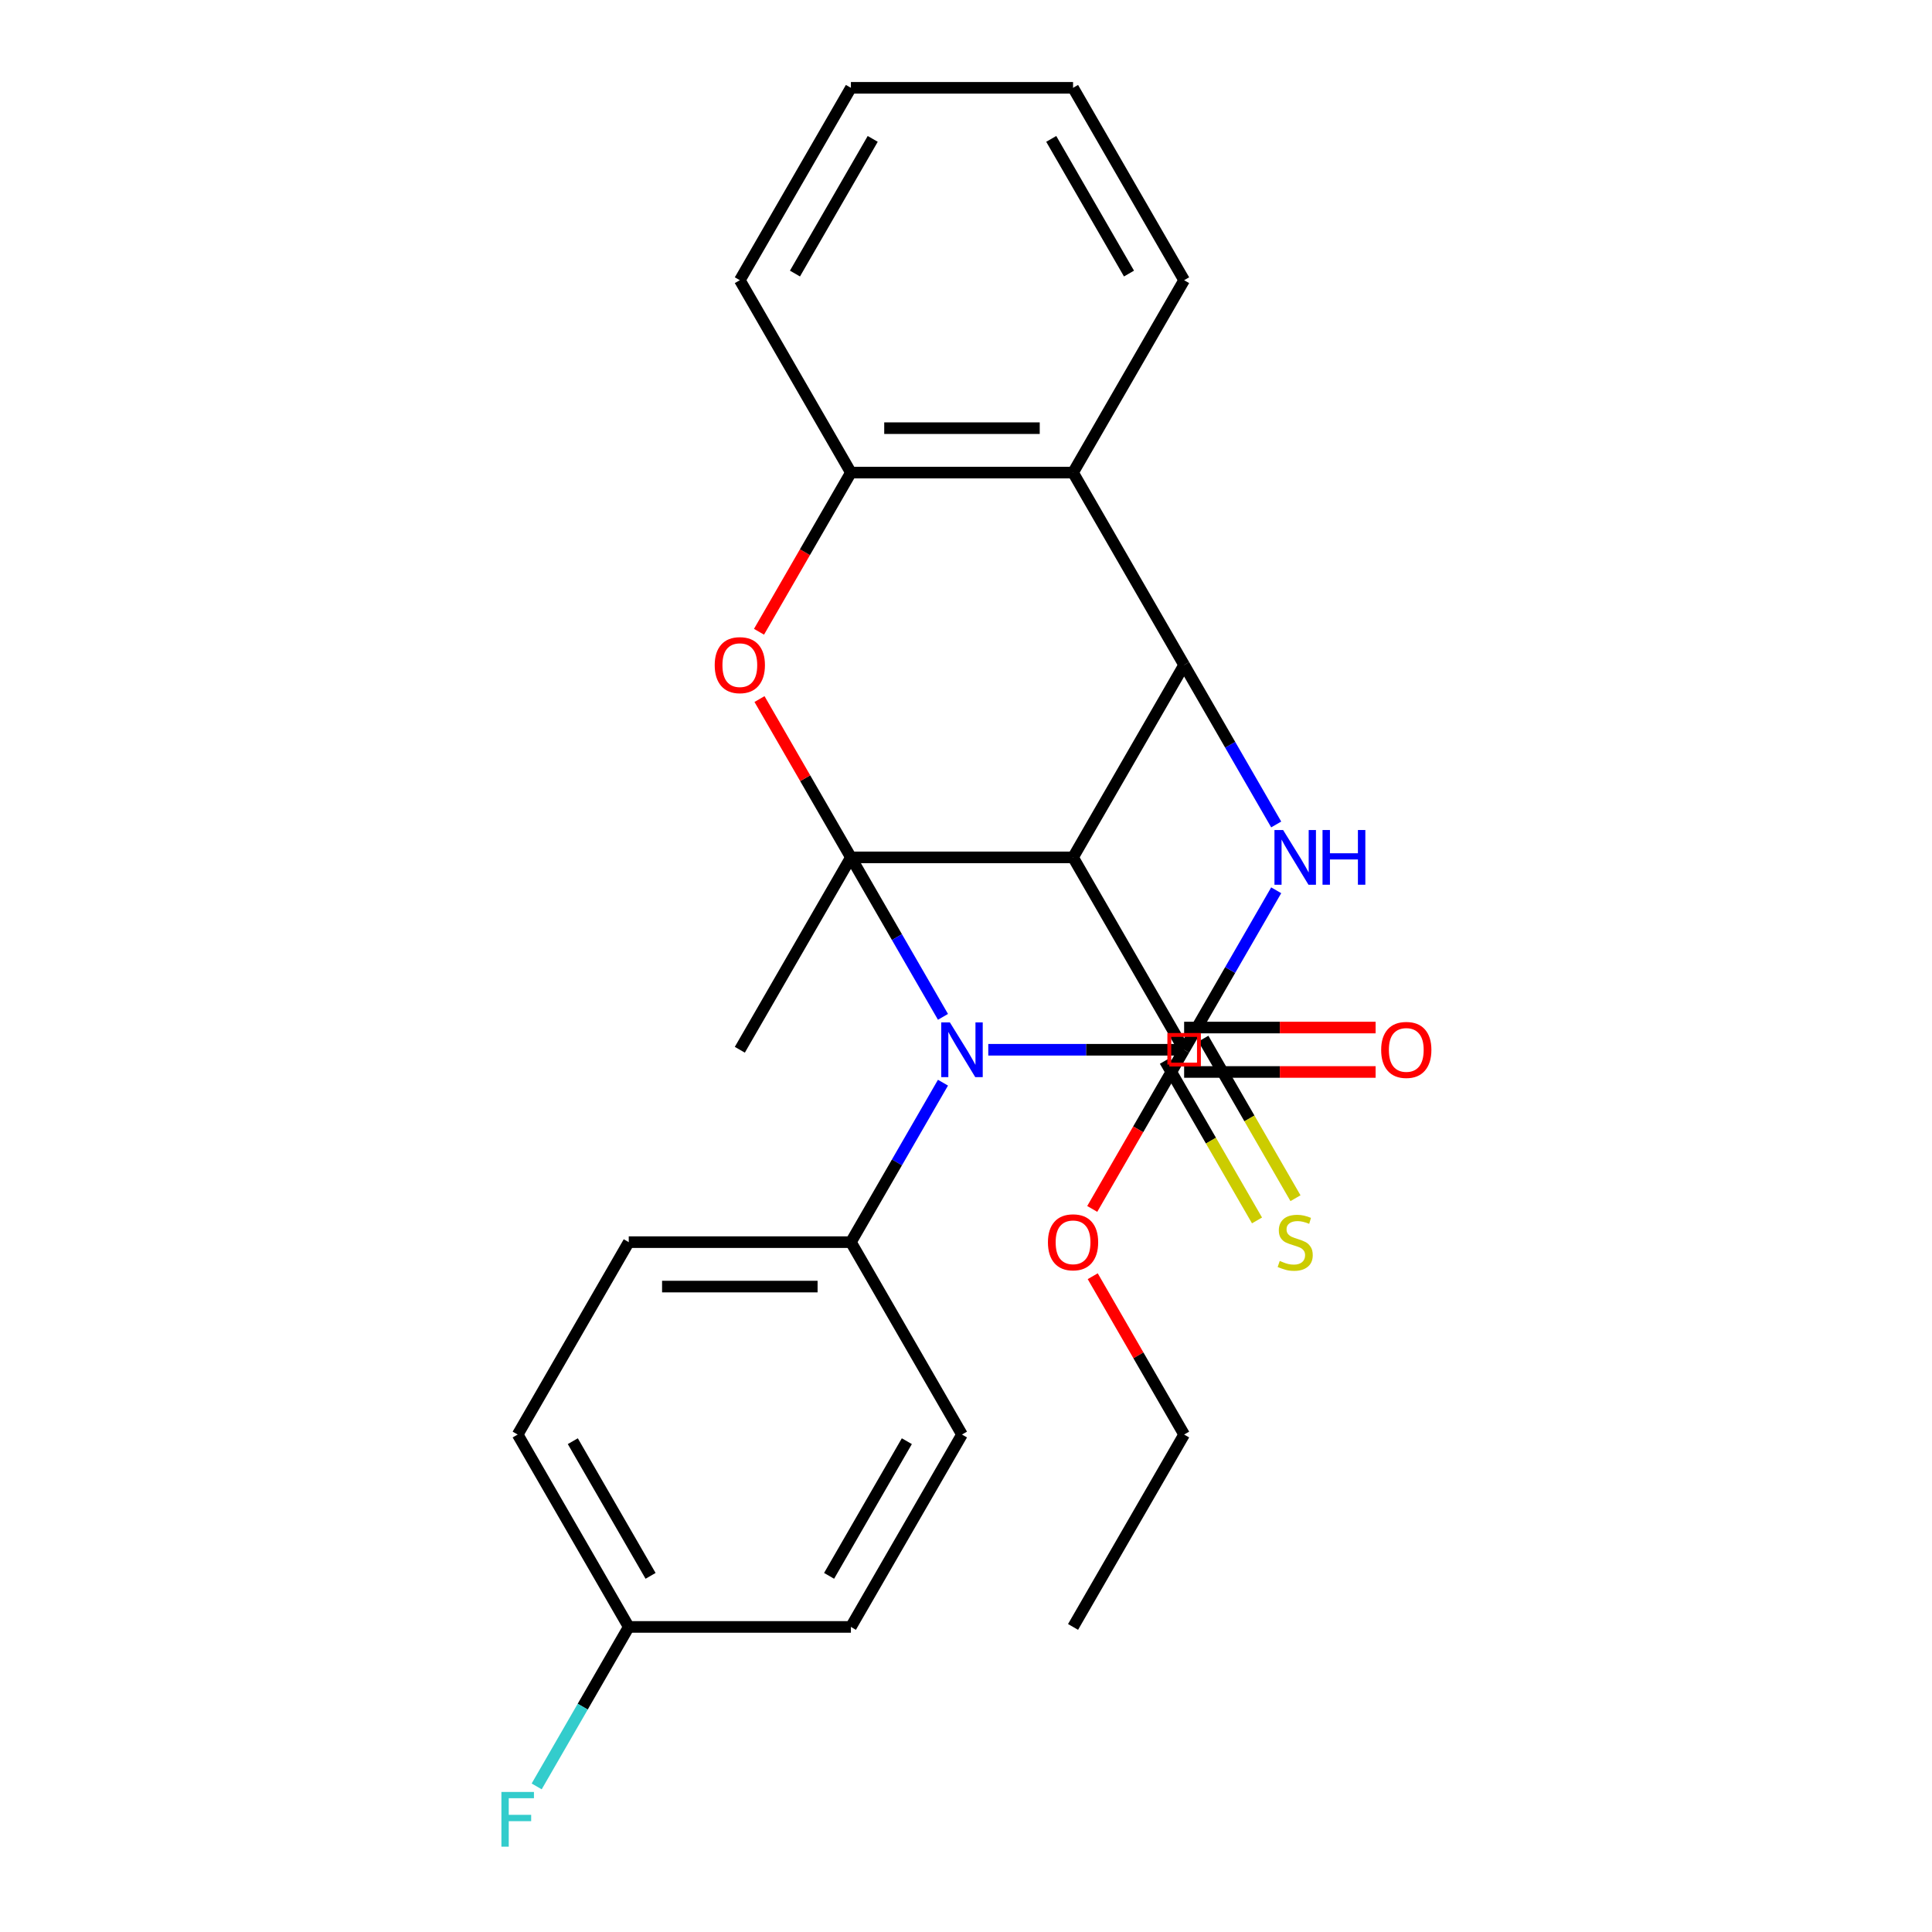 <?xml version='1.0' encoding='iso-8859-1'?>
<svg version='1.1' baseProfile='full'
              xmlns='http://www.w3.org/2000/svg'
                      xmlns:rdkit='http://www.rdkit.org/xml'
                      xmlns:xlink='http://www.w3.org/1999/xlink'
                  xml:space='preserve'
width='1000px' height='1000px' viewBox='0 0 1000 1000'>
<!-- END OF HEADER -->
<rect style='opacity:1.0;fill:#FFFFFF;stroke:none' width='1000' height='1000' x='0' y='0'> </rect>
<path class='bond-0' d='M 440.426,443.775 L 464.255,485.048' style='fill:none;fill-rule:evenodd;stroke:#000000;stroke-width:6px;stroke-linecap:butt;stroke-linejoin:miter;stroke-opacity:1' />
<path class='bond-0' d='M 464.255,485.048 L 488.084,526.32' style='fill:none;fill-rule:evenodd;stroke:#0000FF;stroke-width:6px;stroke-linecap:butt;stroke-linejoin:miter;stroke-opacity:1' />
<path class='bond-2' d='M 440.426,443.775 L 555.411,443.775' style='fill:none;fill-rule:evenodd;stroke:#000000;stroke-width:6px;stroke-linecap:butt;stroke-linejoin:miter;stroke-opacity:1' />
<path class='bond-5' d='M 440.426,443.775 L 416.77,402.802' style='fill:none;fill-rule:evenodd;stroke:#000000;stroke-width:6px;stroke-linecap:butt;stroke-linejoin:miter;stroke-opacity:1' />
<path class='bond-5' d='M 416.77,402.802 L 393.115,361.829' style='fill:none;fill-rule:evenodd;stroke:#FF0000;stroke-width:6px;stroke-linecap:butt;stroke-linejoin:miter;stroke-opacity:1' />
<path class='bond-12' d='M 440.426,443.775 L 382.933,543.355' style='fill:none;fill-rule:evenodd;stroke:#000000;stroke-width:6px;stroke-linecap:butt;stroke-linejoin:miter;stroke-opacity:1' />
<path class='bond-1' d='M 511.533,543.355 L 562.218,543.355' style='fill:none;fill-rule:evenodd;stroke:#0000FF;stroke-width:6px;stroke-linecap:butt;stroke-linejoin:miter;stroke-opacity:1' />
<path class='bond-1' d='M 562.218,543.355 L 612.904,543.355' style='fill:none;fill-rule:evenodd;stroke:#000000;stroke-width:6px;stroke-linecap:butt;stroke-linejoin:miter;stroke-opacity:1' />
<path class='bond-9' d='M 488.084,560.39 L 464.255,601.662' style='fill:none;fill-rule:evenodd;stroke:#0000FF;stroke-width:6px;stroke-linecap:butt;stroke-linejoin:miter;stroke-opacity:1' />
<path class='bond-9' d='M 464.255,601.662 L 440.426,642.935' style='fill:none;fill-rule:evenodd;stroke:#000000;stroke-width:6px;stroke-linecap:butt;stroke-linejoin:miter;stroke-opacity:1' />
<path class='bond-10' d='M 602.946,549.104 L 626.786,590.397' style='fill:none;fill-rule:evenodd;stroke:#000000;stroke-width:6px;stroke-linecap:butt;stroke-linejoin:miter;stroke-opacity:1' />
<path class='bond-10' d='M 626.786,590.397 L 650.626,631.69' style='fill:none;fill-rule:evenodd;stroke:#CCCC00;stroke-width:6px;stroke-linecap:butt;stroke-linejoin:miter;stroke-opacity:1' />
<path class='bond-10' d='M 622.862,537.606 L 646.702,578.898' style='fill:none;fill-rule:evenodd;stroke:#000000;stroke-width:6px;stroke-linecap:butt;stroke-linejoin:miter;stroke-opacity:1' />
<path class='bond-10' d='M 646.702,578.898 L 670.543,620.191' style='fill:none;fill-rule:evenodd;stroke:#CCCC00;stroke-width:6px;stroke-linecap:butt;stroke-linejoin:miter;stroke-opacity:1' />
<path class='bond-27' d='M 612.904,543.355 L 636.733,502.082' style='fill:none;fill-rule:evenodd;stroke:#000000;stroke-width:6px;stroke-linecap:butt;stroke-linejoin:miter;stroke-opacity:1' />
<path class='bond-27' d='M 636.733,502.082 L 660.561,460.809' style='fill:none;fill-rule:evenodd;stroke:#0000FF;stroke-width:6px;stroke-linecap:butt;stroke-linejoin:miter;stroke-opacity:1' />
<path class='bond-4' d='M 555.411,443.775 L 612.904,344.195' style='fill:none;fill-rule:evenodd;stroke:#000000;stroke-width:6px;stroke-linecap:butt;stroke-linejoin:miter;stroke-opacity:1' />
<path class='bond-8' d='M 555.411,443.775 L 612.904,543.355' style='fill:none;fill-rule:evenodd;stroke:#000000;stroke-width:6px;stroke-linecap:butt;stroke-linejoin:miter;stroke-opacity:1' />
<path class='bond-3' d='M 660.561,426.74 L 636.733,385.468' style='fill:none;fill-rule:evenodd;stroke:#0000FF;stroke-width:6px;stroke-linecap:butt;stroke-linejoin:miter;stroke-opacity:1' />
<path class='bond-3' d='M 636.733,385.468 L 612.904,344.195' style='fill:none;fill-rule:evenodd;stroke:#000000;stroke-width:6px;stroke-linecap:butt;stroke-linejoin:miter;stroke-opacity:1' />
<path class='bond-26' d='M 612.904,344.195 L 555.411,244.615' style='fill:none;fill-rule:evenodd;stroke:#000000;stroke-width:6px;stroke-linecap:butt;stroke-linejoin:miter;stroke-opacity:1' />
<path class='bond-7' d='M 392.861,327 L 416.643,285.807' style='fill:none;fill-rule:evenodd;stroke:#FF0000;stroke-width:6px;stroke-linecap:butt;stroke-linejoin:miter;stroke-opacity:1' />
<path class='bond-7' d='M 416.643,285.807 L 440.426,244.615' style='fill:none;fill-rule:evenodd;stroke:#000000;stroke-width:6px;stroke-linecap:butt;stroke-linejoin:miter;stroke-opacity:1' />
<path class='bond-6' d='M 555.411,244.615 L 440.426,244.615' style='fill:none;fill-rule:evenodd;stroke:#000000;stroke-width:6px;stroke-linecap:butt;stroke-linejoin:miter;stroke-opacity:1' />
<path class='bond-6' d='M 538.163,221.618 L 457.674,221.618' style='fill:none;fill-rule:evenodd;stroke:#000000;stroke-width:6px;stroke-linecap:butt;stroke-linejoin:miter;stroke-opacity:1' />
<path class='bond-20' d='M 555.411,244.615 L 612.904,145.035' style='fill:none;fill-rule:evenodd;stroke:#000000;stroke-width:6px;stroke-linecap:butt;stroke-linejoin:miter;stroke-opacity:1' />
<path class='bond-21' d='M 440.426,244.615 L 382.933,145.035' style='fill:none;fill-rule:evenodd;stroke:#000000;stroke-width:6px;stroke-linecap:butt;stroke-linejoin:miter;stroke-opacity:1' />
<path class='bond-11' d='M 612.904,554.853 L 662.459,554.853' style='fill:none;fill-rule:evenodd;stroke:#000000;stroke-width:6px;stroke-linecap:butt;stroke-linejoin:miter;stroke-opacity:1' />
<path class='bond-11' d='M 662.459,554.853 L 712.014,554.853' style='fill:none;fill-rule:evenodd;stroke:#FF0000;stroke-width:6px;stroke-linecap:butt;stroke-linejoin:miter;stroke-opacity:1' />
<path class='bond-11' d='M 612.904,531.856 L 662.459,531.856' style='fill:none;fill-rule:evenodd;stroke:#000000;stroke-width:6px;stroke-linecap:butt;stroke-linejoin:miter;stroke-opacity:1' />
<path class='bond-11' d='M 662.459,531.856 L 712.014,531.856' style='fill:none;fill-rule:evenodd;stroke:#FF0000;stroke-width:6px;stroke-linecap:butt;stroke-linejoin:miter;stroke-opacity:1' />
<path class='bond-15' d='M 612.904,543.355 L 589.121,584.548' style='fill:none;fill-rule:evenodd;stroke:#000000;stroke-width:6px;stroke-linecap:butt;stroke-linejoin:miter;stroke-opacity:1' />
<path class='bond-15' d='M 589.121,584.548 L 565.339,625.74' style='fill:none;fill-rule:evenodd;stroke:#FF0000;stroke-width:6px;stroke-linecap:butt;stroke-linejoin:miter;stroke-opacity:1' />
<path class='bond-13' d='M 440.426,642.935 L 325.441,642.935' style='fill:none;fill-rule:evenodd;stroke:#000000;stroke-width:6px;stroke-linecap:butt;stroke-linejoin:miter;stroke-opacity:1' />
<path class='bond-13' d='M 423.178,665.932 L 342.689,665.932' style='fill:none;fill-rule:evenodd;stroke:#000000;stroke-width:6px;stroke-linecap:butt;stroke-linejoin:miter;stroke-opacity:1' />
<path class='bond-14' d='M 440.426,642.935 L 497.919,742.515' style='fill:none;fill-rule:evenodd;stroke:#000000;stroke-width:6px;stroke-linecap:butt;stroke-linejoin:miter;stroke-opacity:1' />
<path class='bond-18' d='M 325.441,642.935 L 267.948,742.515' style='fill:none;fill-rule:evenodd;stroke:#000000;stroke-width:6px;stroke-linecap:butt;stroke-linejoin:miter;stroke-opacity:1' />
<path class='bond-17' d='M 497.919,742.515 L 440.426,842.095' style='fill:none;fill-rule:evenodd;stroke:#000000;stroke-width:6px;stroke-linecap:butt;stroke-linejoin:miter;stroke-opacity:1' />
<path class='bond-17' d='M 469.379,745.954 L 429.134,815.66' style='fill:none;fill-rule:evenodd;stroke:#000000;stroke-width:6px;stroke-linecap:butt;stroke-linejoin:miter;stroke-opacity:1' />
<path class='bond-22' d='M 565.593,660.57 L 589.248,701.542' style='fill:none;fill-rule:evenodd;stroke:#FF0000;stroke-width:6px;stroke-linecap:butt;stroke-linejoin:miter;stroke-opacity:1' />
<path class='bond-22' d='M 589.248,701.542 L 612.904,742.515' style='fill:none;fill-rule:evenodd;stroke:#000000;stroke-width:6px;stroke-linecap:butt;stroke-linejoin:miter;stroke-opacity:1' />
<path class='bond-16' d='M 325.441,842.095 L 440.426,842.095' style='fill:none;fill-rule:evenodd;stroke:#000000;stroke-width:6px;stroke-linecap:butt;stroke-linejoin:miter;stroke-opacity:1' />
<path class='bond-19' d='M 325.441,842.095 L 301.612,883.368' style='fill:none;fill-rule:evenodd;stroke:#000000;stroke-width:6px;stroke-linecap:butt;stroke-linejoin:miter;stroke-opacity:1' />
<path class='bond-19' d='M 301.612,883.368 L 277.783,924.641' style='fill:none;fill-rule:evenodd;stroke:#33CCCC;stroke-width:6px;stroke-linecap:butt;stroke-linejoin:miter;stroke-opacity:1' />
<path class='bond-28' d='M 325.441,842.095 L 267.948,742.515' style='fill:none;fill-rule:evenodd;stroke:#000000;stroke-width:6px;stroke-linecap:butt;stroke-linejoin:miter;stroke-opacity:1' />
<path class='bond-28' d='M 336.733,815.66 L 296.488,745.954' style='fill:none;fill-rule:evenodd;stroke:#000000;stroke-width:6px;stroke-linecap:butt;stroke-linejoin:miter;stroke-opacity:1' />
<path class='bond-29' d='M 612.904,145.035 L 555.411,45.455' style='fill:none;fill-rule:evenodd;stroke:#000000;stroke-width:6px;stroke-linecap:butt;stroke-linejoin:miter;stroke-opacity:1' />
<path class='bond-29' d='M 584.364,141.596 L 544.119,71.89' style='fill:none;fill-rule:evenodd;stroke:#000000;stroke-width:6px;stroke-linecap:butt;stroke-linejoin:miter;stroke-opacity:1' />
<path class='bond-24' d='M 382.933,145.035 L 440.426,45.455' style='fill:none;fill-rule:evenodd;stroke:#000000;stroke-width:6px;stroke-linecap:butt;stroke-linejoin:miter;stroke-opacity:1' />
<path class='bond-24' d='M 411.473,141.596 L 451.718,71.89' style='fill:none;fill-rule:evenodd;stroke:#000000;stroke-width:6px;stroke-linecap:butt;stroke-linejoin:miter;stroke-opacity:1' />
<path class='bond-25' d='M 612.904,742.515 L 555.411,842.095' style='fill:none;fill-rule:evenodd;stroke:#000000;stroke-width:6px;stroke-linecap:butt;stroke-linejoin:miter;stroke-opacity:1' />
<path class='bond-23' d='M 555.411,45.455 L 440.426,45.455' style='fill:none;fill-rule:evenodd;stroke:#000000;stroke-width:6px;stroke-linecap:butt;stroke-linejoin:miter;stroke-opacity:1' />
<path  class='atom-1' d='M 491.659 529.195
L 500.939 544.195
Q 501.859 545.675, 503.339 548.355
Q 504.819 551.035, 504.899 551.195
L 504.899 529.195
L 508.659 529.195
L 508.659 557.515
L 504.779 557.515
L 494.819 541.115
Q 493.659 539.195, 492.419 536.995
Q 491.219 534.795, 490.859 534.115
L 490.859 557.515
L 487.179 557.515
L 487.179 529.195
L 491.659 529.195
' fill='#0000FF'/>
<path  class='atom-4' d='M 664.136 429.615
L 673.416 444.615
Q 674.336 446.095, 675.816 448.775
Q 677.296 451.455, 677.376 451.615
L 677.376 429.615
L 681.136 429.615
L 681.136 457.935
L 677.256 457.935
L 667.296 441.535
Q 666.136 439.615, 664.896 437.415
Q 663.696 435.215, 663.336 434.535
L 663.336 457.935
L 659.656 457.935
L 659.656 429.615
L 664.136 429.615
' fill='#0000FF'/>
<path  class='atom-4' d='M 684.536 429.615
L 688.376 429.615
L 688.376 441.655
L 702.856 441.655
L 702.856 429.615
L 706.696 429.615
L 706.696 457.935
L 702.856 457.935
L 702.856 444.855
L 688.376 444.855
L 688.376 457.935
L 684.536 457.935
L 684.536 429.615
' fill='#0000FF'/>
<path  class='atom-6' d='M 369.933 344.275
Q 369.933 337.475, 373.293 333.675
Q 376.653 329.875, 382.933 329.875
Q 389.213 329.875, 392.573 333.675
Q 395.933 337.475, 395.933 344.275
Q 395.933 351.155, 392.533 355.075
Q 389.133 358.955, 382.933 358.955
Q 376.693 358.955, 373.293 355.075
Q 369.933 351.195, 369.933 344.275
M 382.933 355.755
Q 387.253 355.755, 389.573 352.875
Q 391.933 349.955, 391.933 344.275
Q 391.933 338.715, 389.573 335.915
Q 387.253 333.075, 382.933 333.075
Q 378.613 333.075, 376.253 335.875
Q 373.933 338.675, 373.933 344.275
Q 373.933 349.995, 376.253 352.875
Q 378.613 355.755, 382.933 355.755
' fill='#FF0000'/>
<path  class='atom-11' d='M 662.396 652.655
Q 662.716 652.775, 664.036 653.335
Q 665.356 653.895, 666.796 654.255
Q 668.276 654.575, 669.716 654.575
Q 672.396 654.575, 673.956 653.295
Q 675.516 651.975, 675.516 649.695
Q 675.516 648.135, 674.716 647.175
Q 673.956 646.215, 672.756 645.695
Q 671.556 645.175, 669.556 644.575
Q 667.036 643.815, 665.516 643.095
Q 664.036 642.375, 662.956 640.855
Q 661.916 639.335, 661.916 636.775
Q 661.916 633.215, 664.316 631.015
Q 666.756 628.815, 671.556 628.815
Q 674.836 628.815, 678.556 630.375
L 677.636 633.455
Q 674.236 632.055, 671.676 632.055
Q 668.916 632.055, 667.396 633.215
Q 665.876 634.335, 665.916 636.295
Q 665.916 637.815, 666.676 638.735
Q 667.476 639.655, 668.596 640.175
Q 669.756 640.695, 671.676 641.295
Q 674.236 642.095, 675.756 642.895
Q 677.276 643.695, 678.356 645.335
Q 679.476 646.935, 679.476 649.695
Q 679.476 653.615, 676.836 655.735
Q 674.236 657.815, 669.876 657.815
Q 667.356 657.815, 665.436 657.255
Q 663.556 656.735, 661.316 655.815
L 662.396 652.655
' fill='#CCCC00'/>
<path  class='atom-12' d='M 714.889 543.435
Q 714.889 536.635, 718.249 532.835
Q 721.609 529.035, 727.889 529.035
Q 734.169 529.035, 737.529 532.835
Q 740.889 536.635, 740.889 543.435
Q 740.889 550.315, 737.489 554.235
Q 734.089 558.115, 727.889 558.115
Q 721.649 558.115, 718.249 554.235
Q 714.889 550.355, 714.889 543.435
M 727.889 554.915
Q 732.209 554.915, 734.529 552.035
Q 736.889 549.115, 736.889 543.435
Q 736.889 537.875, 734.529 535.075
Q 732.209 532.235, 727.889 532.235
Q 723.569 532.235, 721.209 535.035
Q 718.889 537.835, 718.889 543.435
Q 718.889 549.155, 721.209 552.035
Q 723.569 554.915, 727.889 554.915
' fill='#FF0000'/>
<path  class='atom-16' d='M 542.411 643.015
Q 542.411 636.215, 545.771 632.415
Q 549.131 628.615, 555.411 628.615
Q 561.691 628.615, 565.051 632.415
Q 568.411 636.215, 568.411 643.015
Q 568.411 649.895, 565.011 653.815
Q 561.611 657.695, 555.411 657.695
Q 549.171 657.695, 545.771 653.815
Q 542.411 649.935, 542.411 643.015
M 555.411 654.495
Q 559.731 654.495, 562.051 651.615
Q 564.411 648.695, 564.411 643.015
Q 564.411 637.455, 562.051 634.655
Q 559.731 631.815, 555.411 631.815
Q 551.091 631.815, 548.731 634.615
Q 546.411 637.415, 546.411 643.015
Q 546.411 648.735, 548.731 651.615
Q 551.091 654.495, 555.411 654.495
' fill='#FF0000'/>
<path  class='atom-20' d='M 259.528 927.515
L 276.368 927.515
L 276.368 930.755
L 263.328 930.755
L 263.328 939.355
L 274.928 939.355
L 274.928 942.635
L 263.328 942.635
L 263.328 955.835
L 259.528 955.835
L 259.528 927.515
' fill='#33CCCC'/>
<path d='M 605.238,551.021 L 605.238,535.689 L 620.569,535.689 L 620.569,551.021 L 605.238,551.021' style='fill:none;stroke:#FF0000;stroke-width:2px;stroke-linecap:butt;stroke-linejoin:miter;stroke-opacity:1;' />
</svg>

